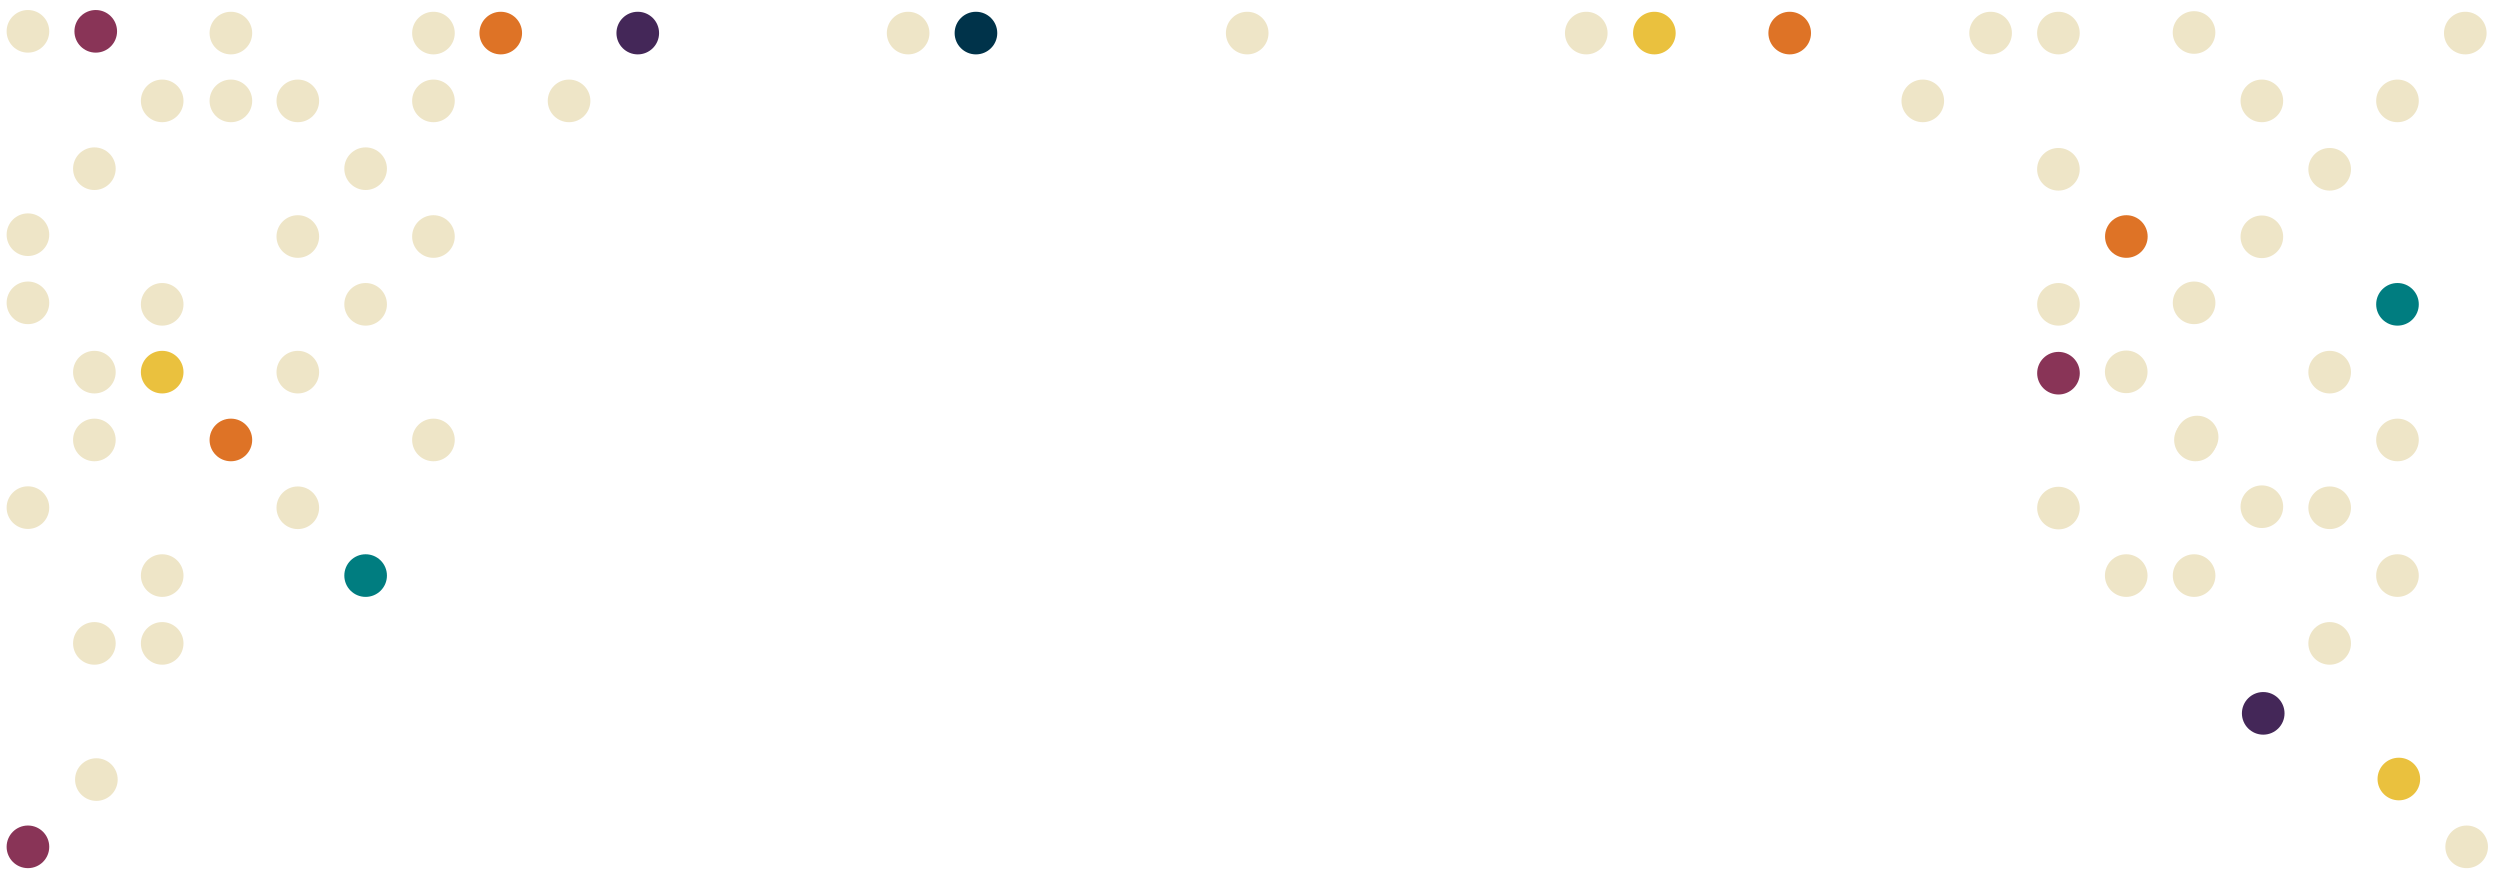 <?xml version="1.0" encoding="UTF-8"?> <svg xmlns="http://www.w3.org/2000/svg" id="Layer_1" viewBox="0 0 3655 1275"><defs><style>.cls-1{fill:#eee5c7;}.cls-2{fill:#de7326;}.cls-3{fill:#00334a;}.cls-4{fill:#893457;}.cls-5{fill:#442758;}.cls-6{fill:#eac13e;}.cls-7{fill:#007d80;}</style></defs><path class="cls-4" d="M139.98,14.64c-17.21,0-31.16,13.95-31.16,31.16s13.95,31.16,31.16,31.16,31.16-13.95,31.16-31.16-13.95-31.16-31.16-31.16"></path><path class="cls-1" d="M40.84,311.97c-17.21,0-31.16,13.95-31.16,31.16s13.95,31.16,31.16,31.16,31.16-13.95,31.16-31.16-13.95-31.16-31.16-31.16"></path><path class="cls-2" d="M3108.72,314.63c-17.21,0-31.16,13.95-31.16,31.16s13.95,31.16,31.16,31.16,31.16-13.95,31.16-31.16-13.95-31.16-31.16-31.16"></path><path class="cls-1" d="M40.84,14.64c-17.21,0-31.16,13.95-31.16,31.16s13.95,31.16,31.16,31.16,31.16-13.95,31.16-31.16-13.95-31.16-31.16-31.16"></path><path class="cls-2" d="M2616.55,17.2c-17.21,0-31.16,13.95-31.16,31.16s13.95,31.16,31.16,31.16,31.16-13.95,31.16-31.16-13.95-31.16-31.16-31.16"></path><path class="cls-1" d="M2319.12,17.2c-17.21,0-31.16,13.95-31.16,31.16s13.95,31.16,31.16,31.16,31.16-13.95,31.16-31.16-13.95-31.16-31.16-31.16"></path><path class="cls-1" d="M1823.41,17.2c-17.21,0-31.16,13.95-31.16,31.16s13.95,31.16,31.16,31.16,31.16-13.95,31.16-31.16-13.95-31.16-31.16-31.16"></path><path class="cls-3" d="M1426.84,17.2c-17.21,0-31.16,13.95-31.16,31.16s13.95,31.16,31.16,31.16,31.16-13.95,31.16-31.16-13.95-31.16-31.16-31.16"></path><path class="cls-1" d="M1327.69,17.2c-17.21,0-31.16,13.95-31.16,31.16s13.95,31.16,31.16,31.16,31.16-13.95,31.16-31.16-13.95-31.16-31.16-31.16"></path><path class="cls-5" d="M932.41,17.2c-17.21,0-31.16,13.95-31.16,31.16s13.95,31.16,31.16,31.16,31.16-13.95,31.16-31.16-13.95-31.16-31.16-31.16"></path><path class="cls-1" d="M534.55,413.77c-17.21,0-31.16,13.95-31.16,31.16s13.95,31.16,31.16,31.16,31.16-13.95,31.16-31.16-13.95-31.16-31.16-31.16"></path><path class="cls-1" d="M633.7,612.05c-17.21,0-31.16,13.95-31.16,31.16s13.95,31.16,31.16,31.16,31.16-13.95,31.16-31.16-13.95-31.16-31.16-31.16"></path><path class="cls-1" d="M40.84,711c-17.21,0-31.16,13.95-31.16,31.16s13.95,31.16,31.16,31.16,31.16-13.95,31.16-31.16-13.95-31.16-31.16-31.16"></path><path class="cls-1" d="M3606.26,1206.93c-17.21,0-31.16,13.95-31.16,31.16s13.95,31.16,31.16,31.16,31.16-13.95,31.16-31.16-13.95-31.16-31.16-31.16"></path><path class="cls-1" d="M2910.26,17.2c-17.21,0-31.16,13.95-31.16,31.16s13.95,31.16,31.16,31.16,31.16-13.95,31.16-31.16-13.95-31.16-31.16-31.16"></path><path class="cls-1" d="M435.41,314.63c-17.21,0-31.16,13.95-31.16,31.16s13.95,31.16,31.16,31.16,31.16-13.95,31.16-31.16-13.95-31.16-31.16-31.16"></path><path class="cls-1" d="M237.12,909.48c-17.21,0-31.16,13.95-31.16,31.16s13.95,31.16,31.16,31.16,31.16-13.95,31.16-31.16-13.95-31.16-31.16-31.16"></path><path class="cls-6" d="M2418.68,17.2c-17.21,0-31.16,13.95-31.16,31.16s13.95,31.16,31.16,31.16,31.16-13.95,31.16-31.16-13.95-31.16-31.16-31.16"></path><path class="cls-1" d="M534.55,215.48c-17.21,0-31.16,13.95-31.16,31.16s13.95,31.16,31.16,31.16,31.16-13.95,31.16-31.16-13.95-31.16-31.16-31.16"></path><path class="cls-1" d="M435.41,116.34c-17.21,0-31.16,13.95-31.16,31.16s13.95,31.16,31.16,31.16,31.16-13.95,31.16-31.16-13.95-31.16-31.16-31.16"></path><path class="cls-1" d="M3108.55,810.34c-17.21,0-31.16,13.95-31.16,31.16s13.95,31.16,31.16,31.16,31.16-13.95,31.16-31.16-13.95-31.16-31.16-31.16"></path><path class="cls-1" d="M3212.21,607.79c-17.21,0-31.16,13.95-31.16,31.16s13.95,31.16,31.16,31.16,31.16-13.95,31.16-31.16-13.95-31.16-31.16-31.16"></path><path class="cls-7" d="M534.55,810.34c-17.21,0-31.16,13.95-31.16,31.16s13.95,31.16,31.16,31.16,31.16-13.95,31.16-31.16-13.95-31.16-31.16-31.16"></path><path class="cls-1" d="M3009.41,17.2c-17.21,0-31.16,13.95-31.16,31.16s13.95,31.16,31.16,31.16,31.16-13.95,31.16-31.16-13.95-31.16-31.16-31.16"></path><path class="cls-4" d="M3009.49,514.45c-17.21,0-31.16,13.95-31.16,31.16s13.95,31.16,31.16,31.16,31.16-13.95,31.16-31.16-13.95-31.16-31.16-31.16"></path><path class="cls-1" d="M3009.49,711.64c-17.21,0-31.16,13.95-31.16,31.16s13.95,31.16,31.16,31.16,31.16-13.95,31.16-31.16-13.95-31.16-31.16-31.16"></path><path class="cls-5" d="M3308.83,1011.76c-17.21,0-31.16,13.95-31.16,31.16s13.95,31.16,31.16,31.16,31.16-13.95,31.16-31.16-13.95-31.16-31.16-31.16"></path><path class="cls-1" d="M137.98,512.91c-17.21,0-31.16,13.95-31.16,31.16s13.95,31.16,31.16,31.16,31.16-13.95,31.16-31.16-13.95-31.16-31.16-31.16"></path><path class="cls-1" d="M435.41,711.2c-17.21,0-31.16,13.95-31.16,31.16s13.95,31.16,31.16,31.16,31.16-13.95,31.16-31.16-13.95-31.16-31.16-31.16"></path><path class="cls-1" d="M3108.55,512.47c-17.21,0-31.16,13.95-31.16,31.16s13.95,31.16,31.16,31.16,31.16-13.95,31.16-31.16-13.95-31.16-31.16-31.16"></path><path class="cls-2" d="M337.55,612.05c-17.21,0-31.16,13.95-31.16,31.16s13.95,31.16,31.16,31.16,31.16-13.95,31.16-31.16-13.95-31.16-31.16-31.16"></path><path class="cls-1" d="M337.55,116.34c-17.21,0-31.16,13.95-31.16,31.16s13.95,31.16,31.16,31.16,31.16-13.95,31.16-31.16-13.95-31.16-31.16-31.16"></path><path class="cls-1" d="M137.98,215.48c-17.21,0-31.16,13.95-31.16,31.16s13.95,31.16,31.16,31.16,31.16-13.95,31.16-31.16-13.95-31.16-31.16-31.16"></path><path class="cls-7" d="M3505.12,413.77c-17.21,0-31.16,13.95-31.16,31.16s13.95,31.16,31.16,31.16,31.16-13.95,31.16-31.16-13.95-31.16-31.16-31.16"></path><path class="cls-1" d="M2811.12,116.34c-17.21,0-31.16,13.95-31.16,31.16s13.95,31.16,31.16,31.16,31.16-13.95,31.16-31.16-13.95-31.16-31.16-31.16"></path><path class="cls-1" d="M3009.41,216.34c-17.21,0-31.16,13.95-31.16,31.16s13.95,31.16,31.16,31.16,31.16-13.95,31.16-31.16-13.95-31.16-31.16-31.16"></path><path class="cls-1" d="M137.98,909.48c-17.21,0-31.16,13.95-31.16,31.16s13.95,31.16,31.16,31.16,31.16-13.95,31.16-31.16-13.95-31.16-31.16-31.16"></path><path class="cls-1" d="M3306.83,116.34c-17.21,0-31.16,13.95-31.16,31.16s13.95,31.16,31.16,31.16,31.16-13.95,31.16-31.16-13.95-31.16-31.16-31.16"></path><path class="cls-1" d="M3009.49,413.77c-17.21,0-31.16,13.95-31.16,31.16s13.95,31.16,31.16,31.16,31.16-13.95,31.16-31.16-13.95-31.16-31.16-31.16"></path><path class="cls-1" d="M831.98,116.34c-17.21,0-31.16,13.95-31.16,31.16s13.95,31.16,31.16,31.16,31.16-13.95,31.16-31.16-13.95-31.16-31.16-31.16"></path><path class="cls-1" d="M337.55,17.2c-17.21,0-31.16,13.95-31.16,31.16s13.95,31.16,31.16,31.16,31.16-13.95,31.16-31.16-13.95-31.16-31.16-31.16"></path><path class="cls-1" d="M435.41,512.91c-17.21,0-31.16,13.95-31.16,31.16s13.95,31.16,31.16,31.16,31.16-13.95,31.16-31.16-13.95-31.16-31.16-31.16"></path><path class="cls-1" d="M633.7,314.63c-17.21,0-31.16,13.95-31.16,31.16s13.95,31.16,31.16,31.16,31.16-13.95,31.16-31.16-13.95-31.16-31.16-31.16"></path><path class="cls-1" d="M633.7,116.34c-17.21,0-31.16,13.95-31.16,31.16s13.95,31.16,31.16,31.16,31.16-13.95,31.16-31.16-13.95-31.16-31.16-31.16"></path><path class="cls-2" d="M732.09,17.2c-17.21,0-31.16,13.95-31.16,31.16s13.95,31.16,31.16,31.16,31.16-13.95,31.16-31.16-13.95-31.16-31.16-31.16"></path><path class="cls-1" d="M633.7,17.2c-17.21,0-31.16,13.95-31.16,31.16s13.95,31.16,31.16,31.16,31.16-13.95,31.16-31.16-13.95-31.16-31.16-31.16"></path><path class="cls-1" d="M40.84,411.6c-17.21,0-31.16,13.95-31.16,31.16s13.95,31.16,31.16,31.16,31.16-13.95,31.16-31.16-13.95-31.16-31.16-31.16"></path><path class="cls-1" d="M237.12,116.34c-17.21,0-31.16,13.95-31.16,31.16s13.95,31.16,31.16,31.16,31.16-13.95,31.16-31.16-13.95-31.16-31.16-31.16"></path><path class="cls-1" d="M137.98,612.05c-17.21,0-31.16,13.95-31.16,31.16s13.95,31.16,31.16,31.16,31.16-13.95,31.16-31.16-13.95-31.16-31.16-31.16"></path><path class="cls-1" d="M237.12,413.77c-17.21,0-31.16,13.95-31.16,31.16s13.95,31.16,31.16,31.16,31.16-13.95,31.16-31.16-13.95-31.16-31.16-31.16"></path><path class="cls-1" d="M237.12,810.34c-17.21,0-31.16,13.95-31.16,31.16s13.95,31.16,31.16,31.16,31.16-13.95,31.16-31.16-13.95-31.16-31.16-31.16"></path><path class="cls-1" d="M3207.69,16.34c-17.21,0-31.16,13.95-31.16,31.16s13.95,31.16,31.16,31.16,31.16-13.95,31.16-31.16-13.95-31.16-31.16-31.16"></path><path class="cls-1" d="M3405.98,909.48c-17.21,0-31.16,13.95-31.16,31.16s13.95,31.16,31.16,31.16,31.16-13.95,31.16-31.16-13.95-31.16-31.16-31.16"></path><path class="cls-1" d="M3207.78,411.6c-17.21,0-31.16,13.95-31.16,31.16s13.95,31.16,31.16,31.16,31.16-13.95,31.16-31.16-13.95-31.16-31.16-31.16"></path><path class="cls-1" d="M3207.78,810.34c-17.21,0-31.16,13.95-31.16,31.16s13.95,31.16,31.16,31.16,31.16-13.95,31.16-31.16-13.95-31.16-31.16-31.16"></path><path class="cls-1" d="M3209.76,612.05c-17.21,0-31.16,13.95-31.16,31.16s13.95,31.16,31.16,31.16,31.16-13.95,31.16-31.16-13.95-31.16-31.16-31.16"></path><path class="cls-1" d="M3306.83,709.66c-17.21,0-31.16,13.95-31.16,31.16s13.95,31.16,31.16,31.16,31.16-13.95,31.16-31.16-13.95-31.16-31.16-31.16"></path><path class="cls-1" d="M3306.83,315.05c-17.21,0-31.16,13.95-31.16,31.16s13.95,31.16,31.16,31.16,31.16-13.95,31.16-31.16-13.95-31.16-31.16-31.16"></path><path class="cls-1" d="M3405.98,512.91c-17.21,0-31.16,13.95-31.16,31.16s13.95,31.16,31.16,31.16,31.16-13.95,31.16-31.16-13.95-31.16-31.16-31.16"></path><path class="cls-1" d="M140.9,1108.58c-17.21,0-31.16,13.95-31.16,31.16s13.95,31.16,31.16,31.16,31.16-13.95,31.16-31.16-13.95-31.16-31.16-31.16"></path><path class="cls-1" d="M3505.11,810.34c-17.21,0-31.16,13.95-31.16,31.16s13.95,31.16,31.16,31.16,31.16-13.95,31.16-31.16-13.95-31.16-31.16-31.16"></path><path class="cls-1" d="M3405.98,216.34c-17.21,0-31.16,13.95-31.16,31.16s13.95,31.16,31.16,31.16,31.16-13.95,31.16-31.16-13.95-31.16-31.16-31.16"></path><path class="cls-1" d="M3405.98,711.2c-17.21,0-31.16,13.95-31.16,31.16s13.95,31.16,31.16,31.16,31.16-13.95,31.16-31.16-13.95-31.16-31.16-31.16"></path><path class="cls-1" d="M3604.26,17.2c-17.21,0-31.16,13.95-31.16,31.16s13.95,31.16,31.16,31.16,31.16-13.95,31.16-31.16-13.95-31.16-31.16-31.16"></path><path class="cls-1" d="M3505.11,612.05c-17.21,0-31.16,13.95-31.16,31.16s13.95,31.16,31.16,31.16,31.16-13.95,31.16-31.16-13.95-31.16-31.16-31.16"></path><path class="cls-1" d="M3505.12,116.34c-17.21,0-31.16,13.95-31.16,31.16s13.95,31.16,31.16,31.16,31.16-13.95,31.16-31.16-13.95-31.16-31.16-31.16"></path><path class="cls-6" d="M237.12,512.91c-17.21,0-31.16,13.95-31.16,31.16s13.95,31.16,31.16,31.16,31.16-13.95,31.16-31.16-13.95-31.16-31.16-31.16"></path><path class="cls-6" d="M3507.12,1107.77c-17.21,0-31.16,13.95-31.16,31.16s13.95,31.16,31.16,31.16,31.16-13.95,31.16-31.16-13.95-31.16-31.16-31.16"></path><path class="cls-4" d="M40.84,1206.91c-17.21,0-31.16,13.95-31.16,31.16s13.95,31.16,31.16,31.16,31.16-13.95,31.16-31.16-13.95-31.16-31.16-31.16"></path></svg> 